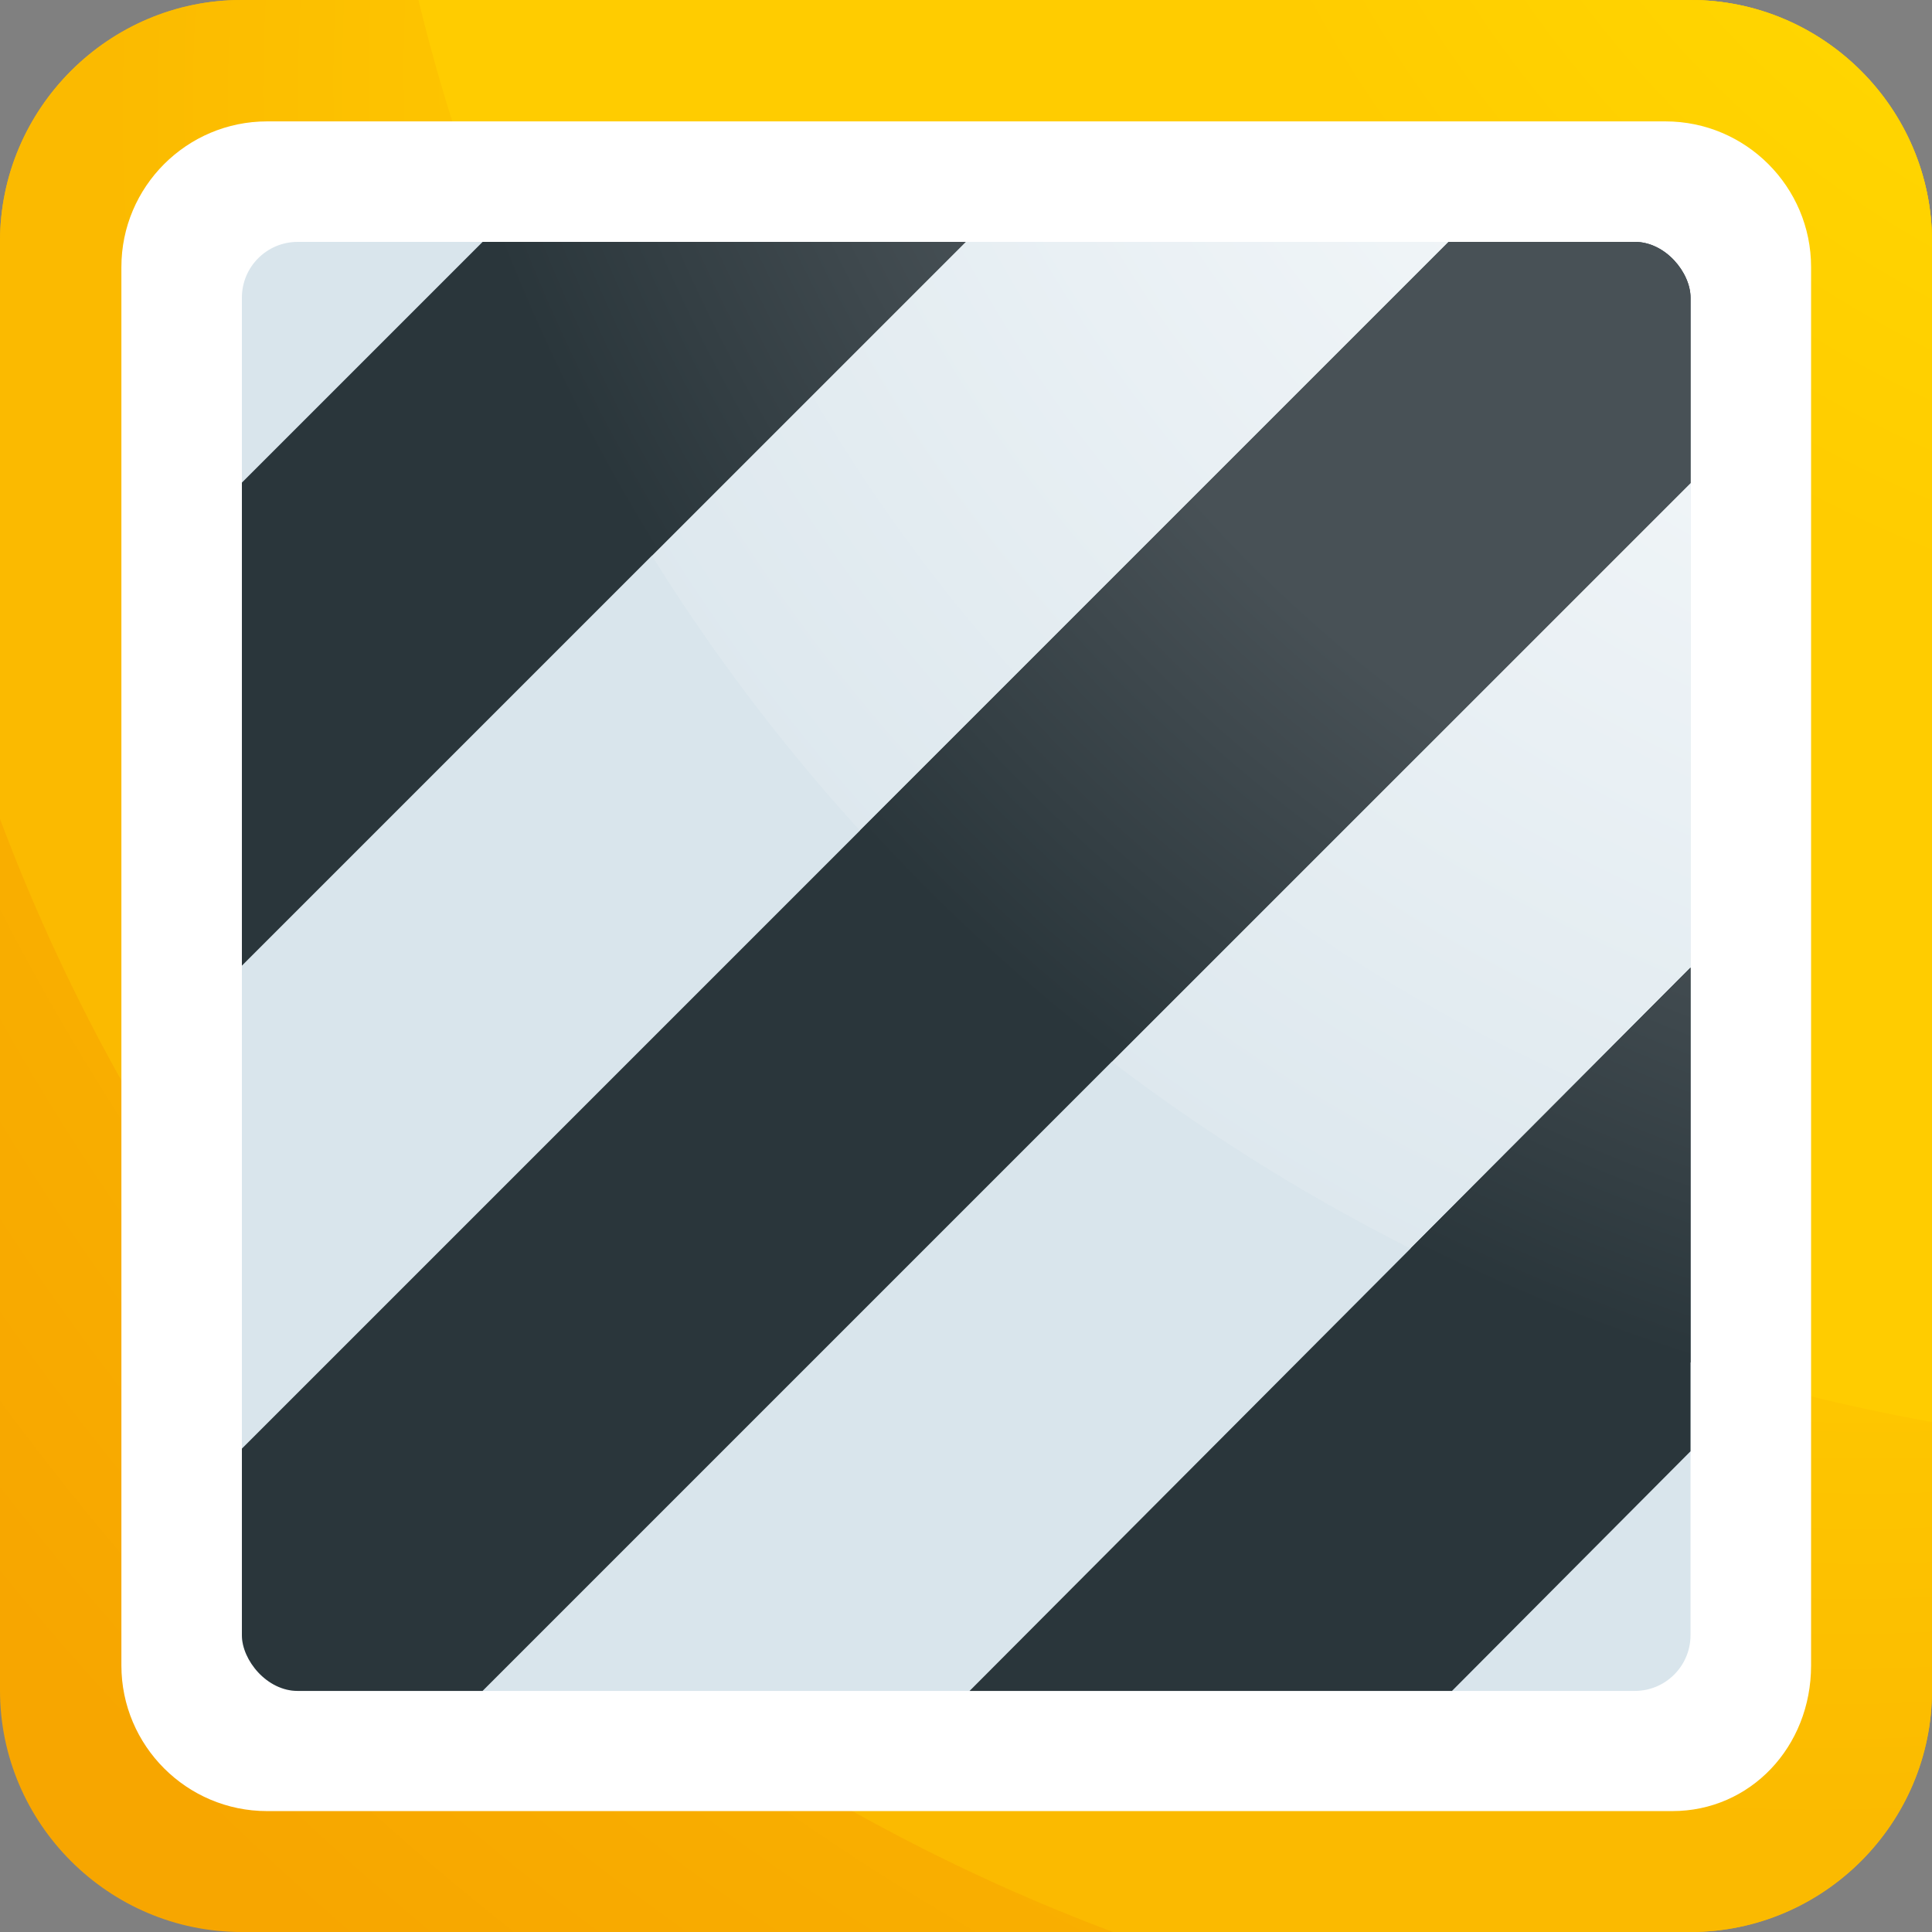 <?xml version="1.0" standalone="no"?>
<!DOCTYPE svg PUBLIC "-//W3C//DTD SVG 1.1//EN" "http://www.w3.org/Graphics/SVG/1.1/DTD/svg11.dtd">
<svg xmlns="http://www.w3.org/2000/svg" xmlns:xlink="http://www.w3.org/1999/xlink" id="a" width="283.46" height="283.46" viewBox="0 0 283.46 283.46"><rect x="0" y="0" width="283.46" height="283.46" fill="#808080" stroke="none"/><defs><radialGradient id="b" cx="325.48" cy="-33.89" fx="325.48" fy="-33.89" r="423.08" gradientUnits="userSpaceOnUse"><stop offset=".64" stop-color="#fbba00"/><stop offset="1" stop-color="#f7a600"/></radialGradient><clipPath id="c"><path d="M248.03,0H35.43C15.94,0,0,15.94,0,35.43v212.6c0,19.49,15.94,35.43,35.43,35.43h212.6c19.49,0,35.43-15.94,35.43-35.43V35.43c0-19.49-15.94-35.43-35.43-35.43h0Z" style="fill:none; stroke-width:0px;"/></clipPath><radialGradient id="d" cx="261.14" cy="22.32" fx="313.59" fy="-29.88" r="278.86" gradientUnits="userSpaceOnUse"><stop offset=".62" stop-color="#fc0"/><stop offset=".9" stop-color="#fbba00"/></radialGradient><radialGradient id="e" cx="332.36" cy="-65.91" fx="377.83" fy="-118.71" r="277.85" gradientUnits="userSpaceOnUse"><stop offset=".32" stop-color="#fd0"/><stop offset=".65" stop-color="#fc0"/></radialGradient><clipPath id="f"><rect x="35.49" y="35.49" width="212.54" height="212.6" rx="8.18" ry="8.18" style="fill:none; stroke-width:0px;"/></clipPath><radialGradient id="g" cx="330.5" cy="-65.21" fx="330.5" fy="-65.21" r="475.05" gradientUnits="userSpaceOnUse"><stop offset=".11" stop-color="#fff"/><stop offset=".65" stop-color="#d9e5ec"/></radialGradient><clipPath id="h"><circle cx="332.36" cy="-65.91" r="278.86" style="fill:url(#g); stroke-width:0px;"/></clipPath><radialGradient id="i" cx="330.51" cy="-65.21" fx="330.51" fy="-65.21" r="475.05" xlink:href="#g"/><radialGradient id="j" cx="343.28" cy="-66.38" fx="343.28" fy="-66.38" r="177.17" gradientUnits="userSpaceOnUse"><stop offset="0" stop-color="#1d282c"/><stop offset=".25" stop-color="#2a363b"/></radialGradient><clipPath id="k"><path d="M141.73-35.43L-35.43,141.73v70.87L212.6-35.43h-70.87ZM283.46-35.43L-35.43,283.46v35.43H0L318.9,0v-35.43h-35.43ZM142.55,318.9l176.35-177.17v-70.87l-247.21,248.03h70.87Z" style="fill:none; stroke-width:0px;"/></clipPath><radialGradient id="l" cx="332.36" cy="-65.91" fx="332.36" fy="-65.91" r="278.86" gradientUnits="userSpaceOnUse"><stop offset=".75" stop-color="#485156"/><stop offset="1" stop-color="#2a363b"/></radialGradient></defs><path d="M248.03,0H35.43C15.94,0,0,15.94,0,35.43v212.6c0,19.49,15.94,35.43,35.43,35.43h212.6c19.49,0,35.43-15.94,35.43-35.43V35.43c0-19.49-15.94-35.43-35.43-35.43h0Z" style="fill:url(#b); stroke-width:0px;"/><g style="clip-path:url(#c);"><circle cx="261.14" cy="22.32" r="278.86" style="fill:url(#d); stroke-width:0px;"/><circle cx="332.36" cy="-65.91" r="278.86" style="fill:url(#e); stroke-width:0px;"/></g><path d="M245.38,265.72H39.18c-11.78,0-21.37-9.59-21.37-21.37V39.18c0-11.78,9.59-21.37,21.37-21.37h205.17c11.78,0,21.37,9.59,21.37,21.37v205.17c0,11.98-8.94,21.37-20.35,21.37Z" style="fill:#fff; stroke-width:0px;"/><g style="clip-path:url(#f);"><path d="M248.03,0H35.43C15.94,0,0,15.94,0,35.43v212.6c0,19.49,15.94,35.43,35.43,35.43h212.6c19.49,0,35.43-15.94,35.43-35.43V35.43c0-19.49-15.94-35.43-35.43-35.43h0Z" style="fill:#d9e5ec; stroke-width:0px;"/><circle cx="332.36" cy="-65.91" r="278.86" style="fill:url(#g);"/><g style="clip-path:url(#h);"><path d="M248.03,0H35.43C15.94,0,0,15.94,0,35.43v212.6c0,19.49,15.94,35.43,35.43,35.43h212.6c19.49,0,35.43-15.94,35.43-35.43V35.43c0-19.49-15.94-35.43-35.43-35.43h0Z" style="fill:url(#i); stroke-width:0px;"/></g><path d="M141.73-35.43L-35.43,141.73v70.87L212.6-35.43h-70.87ZM283.46-35.43L-35.43,283.46v35.43H0L318.9,0v-35.43h-35.43ZM142.55,318.9l176.35-177.17v-70.87l-247.21,248.03h70.87Z" style="fill:url(#j); stroke-width:0px;"/><g style="clip-path:url(#k);"><circle cx="332.36" cy="-65.91" r="278.86" style="fill:url(#l); stroke-width:0px;"/></g></g></svg>